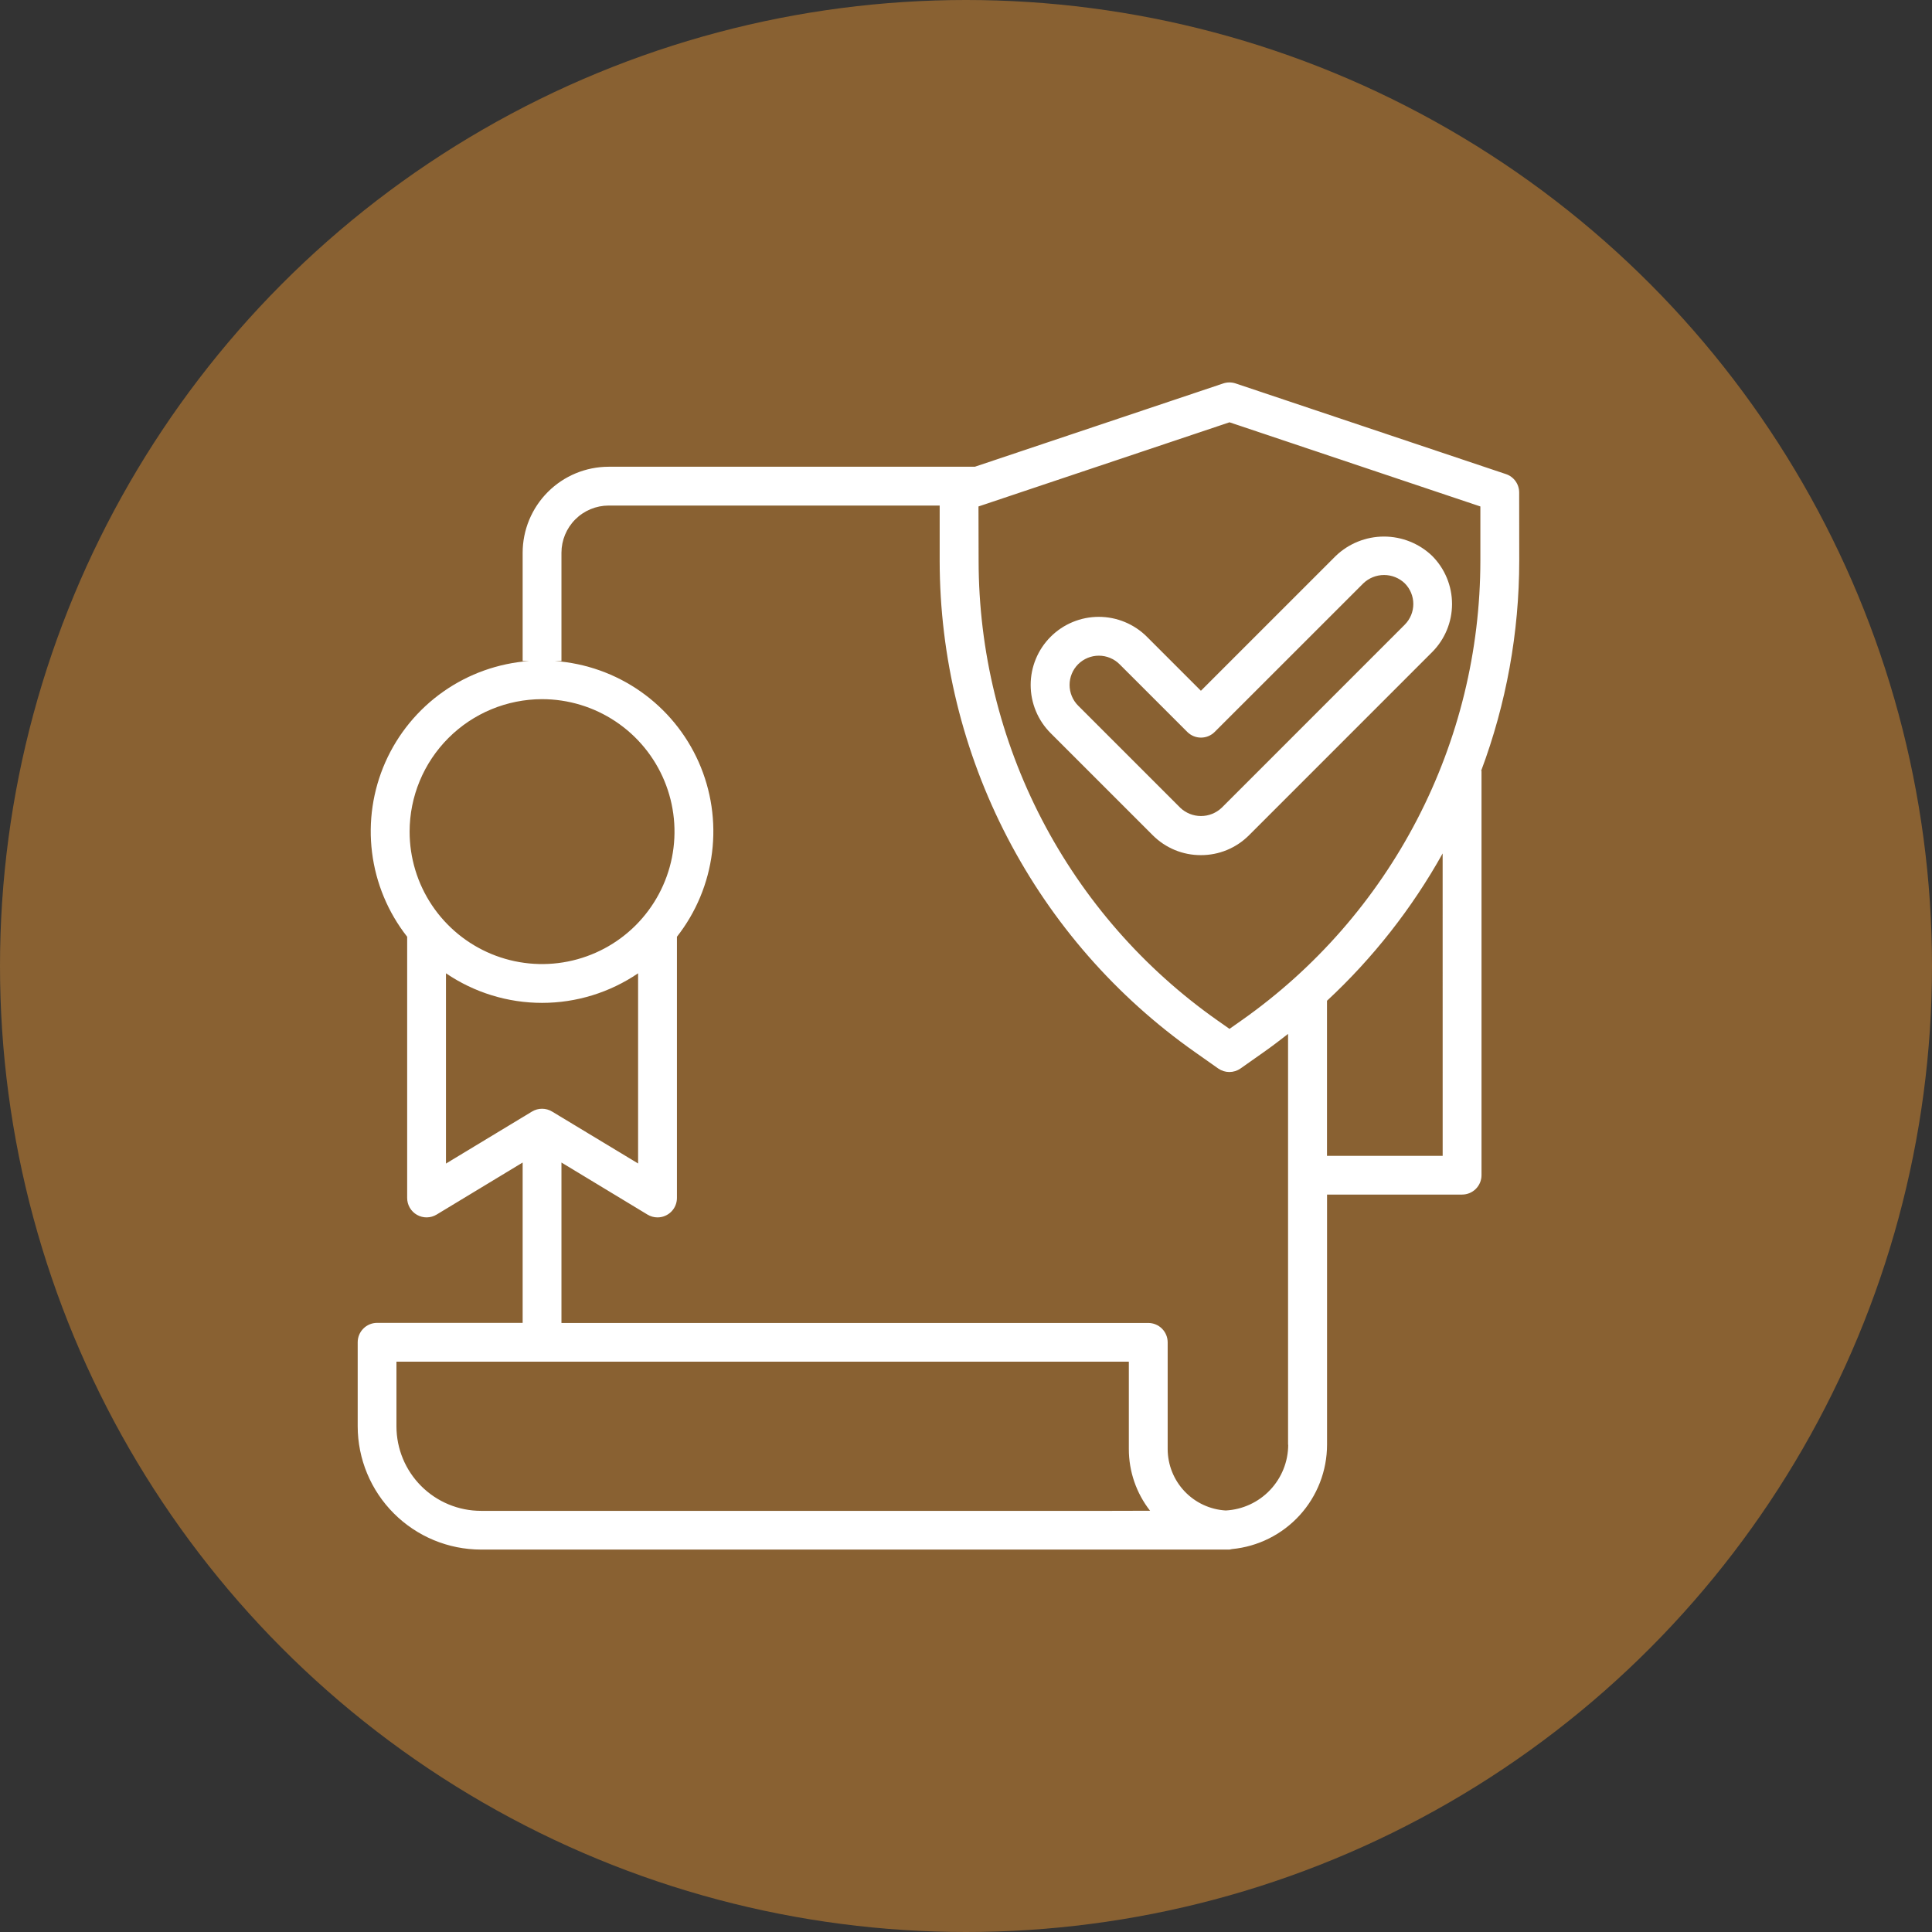 <?xml version="1.0" encoding="UTF-8"?> <svg xmlns="http://www.w3.org/2000/svg" width="140" height="140" viewBox="0 0 140 140" fill="none"><rect x="0" y="0" width="140" height="140" fill="#333333" stroke="none"/><g clip-path="url(#clip0_3599_6766)"><circle cx="70" cy="70" r="70" fill="#896132"></circle><path d="M110.085 35.688C110.085 35.393 109.993 35.106 109.821 34.867C109.649 34.627 109.406 34.448 109.126 34.355L89.536 27.785C89.245 27.689 88.932 27.689 88.641 27.785L70.641 33.822H44.104C42.452 33.824 40.868 34.481 39.7 35.65C38.532 36.818 37.875 38.402 37.873 40.054V47.898H38.357C36.117 48.059 33.962 48.825 32.124 50.117C30.287 51.408 28.835 53.176 27.925 55.229C27.016 57.283 26.682 59.545 26.96 61.774C27.238 64.003 28.118 66.114 29.505 67.881V86.811C29.505 87.06 29.571 87.305 29.697 87.52C29.823 87.735 30.003 87.913 30.221 88.035C30.438 88.158 30.684 88.22 30.933 88.216C31.182 88.212 31.426 88.142 31.639 88.013L37.873 84.241V95.86H27.326C26.953 95.86 26.596 96.008 26.332 96.272C26.068 96.535 25.92 96.893 25.92 97.266V103.354C25.922 105.722 26.865 107.993 28.54 109.668C30.214 111.343 32.485 112.285 34.854 112.288H89.094C89.154 112.279 89.214 112.268 89.273 112.252C91.156 112.073 92.906 111.199 94.18 109.801C95.454 108.402 96.161 106.579 96.163 104.687V86.563H105.95C106.323 86.563 106.68 86.415 106.944 86.151C107.208 85.887 107.356 85.53 107.356 85.157V55.862H107.328C109.152 50.99 110.088 45.831 110.09 40.629L110.085 35.688ZM70.904 36.7L89.094 30.601L107.273 36.7V40.629C107.27 47.161 105.696 53.597 102.685 59.394C99.674 65.191 95.314 70.179 89.972 73.938L89.094 74.556L88.211 73.936C82.87 70.177 78.511 65.189 75.5 59.392C72.49 53.596 70.917 47.161 70.914 40.629L70.904 36.7ZM39.279 50.664C41.178 50.664 43.033 51.227 44.611 52.282C46.19 53.336 47.42 54.835 48.146 56.589C48.873 58.343 49.063 60.273 48.693 62.134C48.322 63.996 47.408 65.706 46.066 67.049C44.724 68.391 43.014 69.305 41.152 69.675C39.29 70.046 37.36 69.855 35.606 69.129C33.853 68.403 32.354 67.172 31.299 65.594C30.244 64.016 29.682 62.16 29.682 60.262C29.684 57.717 30.696 55.278 32.496 53.478C34.295 51.679 36.735 50.667 39.279 50.664ZM32.317 70.529C34.37 71.925 36.795 72.672 39.278 72.672C41.761 72.672 44.186 71.925 46.239 70.529V84.31L40.006 80.547C39.787 80.414 39.535 80.344 39.279 80.344C39.022 80.344 38.77 80.414 38.551 80.547L32.317 84.316V70.529ZM80.551 109.482H34.85C33.227 109.48 31.671 108.835 30.523 107.687C29.376 106.54 28.73 104.984 28.728 103.361V98.672H81.8V105C81.798 106.622 82.34 108.197 83.338 109.475L80.551 109.482ZM93.348 104.694C93.345 105.915 92.874 107.089 92.033 107.974C91.192 108.86 90.044 109.39 88.824 109.455C87.688 109.39 86.62 108.893 85.837 108.066C85.055 107.24 84.617 106.146 84.614 105.007V97.273C84.614 96.9 84.466 96.542 84.202 96.279C83.938 96.015 83.581 95.867 83.208 95.867H40.685V84.241L46.919 88.013C47.138 88.147 47.39 88.217 47.647 88.217C48.019 88.217 48.377 88.069 48.641 87.805C48.905 87.541 49.053 87.183 49.053 86.811V67.881C50.439 66.114 51.319 64.003 51.597 61.774C51.875 59.545 51.541 57.283 50.632 55.229C49.722 53.176 48.27 51.408 46.433 50.117C44.595 48.825 42.441 48.059 40.2 47.898H40.685V40.054C40.687 39.148 41.047 38.279 41.688 37.638C42.329 36.996 43.198 36.636 44.104 36.634H68.092V40.629C68.096 47.612 69.778 54.492 72.997 60.689C76.216 66.886 80.877 72.218 86.588 76.237L88.276 77.427C88.513 77.593 88.795 77.682 89.085 77.682C89.374 77.682 89.656 77.593 89.893 77.427L91.581 76.237C92.182 75.815 92.763 75.371 93.338 74.921V104.687L93.348 104.694ZM104.541 83.758H96.159V72.519C99.494 69.421 102.322 65.819 104.539 61.844L104.541 83.758Z" fill="white"></path><path d="M87.022 61.966C87.67 61.968 88.312 61.842 88.911 61.594C89.51 61.346 90.054 60.982 90.511 60.522L103.776 47.256C104.701 46.33 105.22 45.075 105.22 43.767C105.22 42.459 104.701 41.205 103.776 40.279C102.837 39.382 101.587 38.881 100.288 38.881C98.989 38.881 97.739 39.382 96.8 40.279L87.022 50.056L83.11 46.143C82.652 45.685 82.107 45.322 81.508 45.074C80.91 44.826 80.268 44.699 79.62 44.699C78.972 44.699 78.33 44.827 77.731 45.075C77.132 45.323 76.588 45.687 76.13 46.145C75.672 46.604 75.308 47.148 75.061 47.747C74.813 48.346 74.685 48.988 74.686 49.636C74.686 50.284 74.814 50.926 75.062 51.524C75.31 52.123 75.674 52.667 76.132 53.125L83.533 60.526C83.991 60.985 84.535 61.348 85.134 61.596C85.733 61.843 86.374 61.969 87.022 61.966ZM78.126 48.132C78.525 47.736 79.064 47.513 79.627 47.513C80.189 47.513 80.728 47.736 81.127 48.132L86.034 53.038C86.297 53.302 86.655 53.45 87.028 53.45C87.401 53.45 87.758 53.302 88.022 53.038L98.795 42.268C99.199 41.882 99.736 41.667 100.294 41.667C100.853 41.667 101.39 41.882 101.793 42.268C102.191 42.666 102.414 43.205 102.414 43.767C102.414 44.33 102.191 44.869 101.793 45.267L88.528 58.534C88.123 58.918 87.586 59.133 87.028 59.133C86.469 59.133 85.932 58.918 85.527 58.534L78.126 51.133C77.729 50.734 77.506 50.195 77.506 49.632C77.506 49.07 77.729 48.53 78.126 48.132Z" fill="white"></path></g><defs><clipPath id="clip0_3599_6766"><rect width="140" height="140" fill="white"></rect></clipPath></defs></svg> 